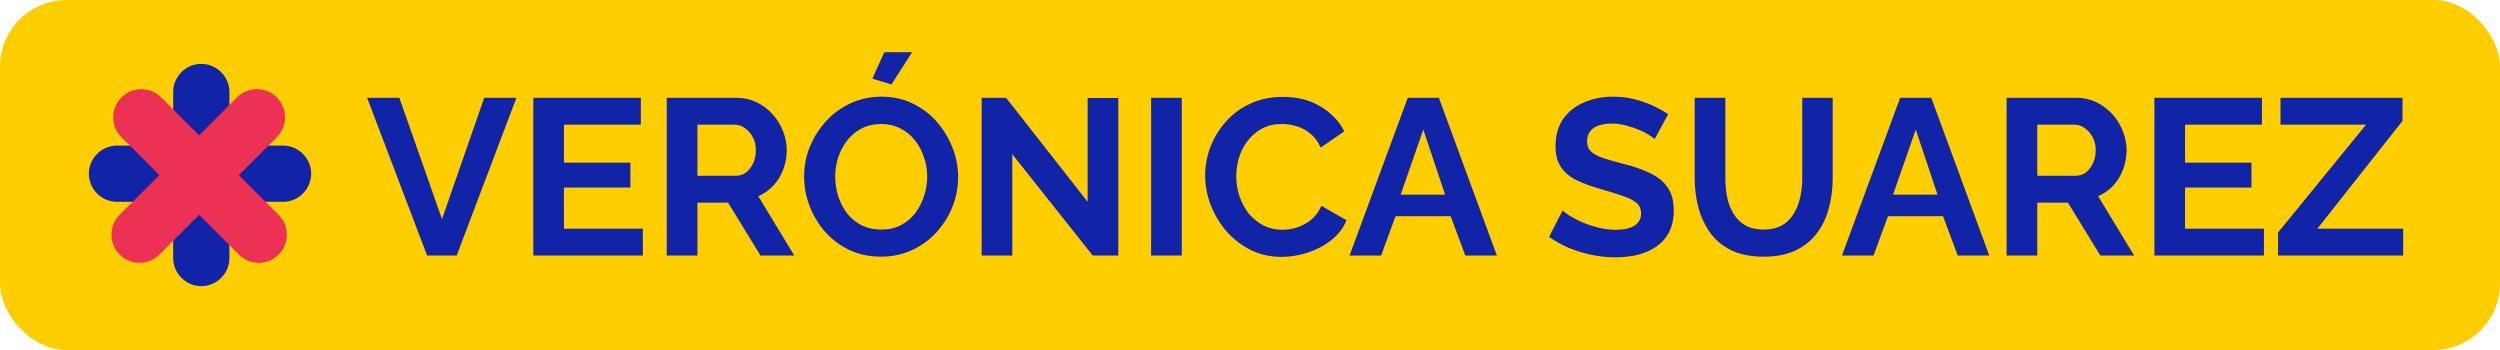 <svg width="450" height="63" viewBox="0 0 450 63" fill="none" xmlns="http://www.w3.org/2000/svg">
<rect width="450" height="63" rx="12" fill="#FECE00"/>
<g clip-path="url(#clip0_200_431)">
<path d="M50.948 36.328H21.06C18.272 36.328 16 34.056 16 31.268C16 28.488 18.272 26.207 21.06 26.207H50.948C53.728 26.207 56.009 28.48 56.009 31.268C56 34.056 53.728 36.328 50.948 36.328Z" fill="#1124A8"/>
<path d="M31.172 46.448V16.56C31.172 13.781 33.444 11.5 36.232 11.5C39.012 11.5 41.293 13.772 41.293 16.56V46.448C41.293 49.228 39.021 51.509 36.232 51.509C33.453 51.5 31.172 49.228 31.172 46.448Z" fill="#1124A8"/>
<g style="mix-blend-mode:hard-light">
<path d="M49.83 24.693L28.694 45.82C26.723 47.791 23.504 47.791 21.542 45.82C19.571 43.849 19.571 40.631 21.542 38.669L42.669 17.533C44.64 15.562 47.859 15.562 49.821 17.533C51.792 19.503 51.792 22.722 49.83 24.693Z" fill="#ED3154"/>
</g>
<g style="mix-blend-mode:hard-light">
<path d="M42.997 45.82L21.861 24.693C19.89 22.722 19.89 19.504 21.861 17.541C23.831 15.571 27.05 15.571 29.012 17.541L50.148 38.678C52.119 40.648 52.119 43.867 50.148 45.829C48.186 47.791 44.967 47.791 42.997 45.82Z" fill="#ED3154"/>
</g>
</g>
<path d="M71.88 17.6L79.56 39.44L87.16 17.6H92.96L82.2 46H76.88L66.08 17.6H71.88ZM115.711 41.16V46H95.991V17.6H115.351V22.44H101.511V29.28H113.471V33.76H101.511V41.16H115.711ZM120.015 46V17.6H132.575C133.881 17.6 135.081 17.867 136.175 18.4C137.295 18.933 138.255 19.653 139.055 20.56C139.881 21.467 140.508 22.48 140.935 23.6C141.388 24.72 141.615 25.867 141.615 27.04C141.615 28.24 141.401 29.4 140.975 30.52C140.575 31.613 139.988 32.573 139.215 33.4C138.441 34.227 137.535 34.867 136.495 35.32L142.975 46H136.895L131.055 36.48H125.535V46H120.015ZM125.535 31.64H132.455C133.148 31.64 133.761 31.44 134.295 31.04C134.828 30.613 135.255 30.053 135.575 29.36C135.895 28.667 136.055 27.893 136.055 27.04C136.055 26.133 135.868 25.347 135.495 24.68C135.121 23.987 134.641 23.44 134.055 23.04C133.495 22.64 132.881 22.44 132.215 22.44H125.535V31.64ZM158.58 46.2C156.5 46.2 154.607 45.8 152.9 45C151.22 44.2 149.767 43.12 148.54 41.76C147.34 40.373 146.407 38.827 145.74 37.12C145.073 35.387 144.74 33.613 144.74 31.8C144.74 29.907 145.087 28.107 145.78 26.4C146.5 24.667 147.473 23.133 148.7 21.8C149.953 20.44 151.42 19.373 153.1 18.6C154.807 17.8 156.673 17.4 158.7 17.4C160.753 17.4 162.62 17.813 164.3 18.64C166.007 19.467 167.46 20.573 168.66 21.96C169.86 23.347 170.793 24.893 171.46 26.6C172.127 28.307 172.46 30.067 172.46 31.88C172.46 33.747 172.113 35.547 171.42 37.28C170.727 38.987 169.753 40.52 168.5 41.88C167.273 43.213 165.807 44.267 164.1 45.04C162.42 45.813 160.58 46.2 158.58 46.2ZM150.34 31.8C150.34 33.027 150.527 34.213 150.9 35.36C151.273 36.507 151.807 37.533 152.5 38.44C153.22 39.32 154.087 40.027 155.1 40.56C156.14 41.067 157.313 41.32 158.62 41.32C159.953 41.32 161.14 41.053 162.18 40.52C163.22 39.96 164.087 39.227 164.78 38.32C165.473 37.387 165.993 36.36 166.34 35.24C166.713 34.093 166.9 32.947 166.9 31.8C166.9 30.573 166.7 29.4 166.3 28.28C165.927 27.133 165.38 26.12 164.66 25.24C163.967 24.333 163.1 23.627 162.06 23.12C161.047 22.587 159.9 22.32 158.62 22.32C157.26 22.32 156.06 22.6 155.02 23.16C154.007 23.693 153.153 24.413 152.46 25.32C151.767 26.227 151.233 27.24 150.86 28.36C150.513 29.48 150.34 30.627 150.34 31.8ZM160.46 15.2L157.02 14.16L159.18 9.4H164.18L160.46 15.2ZM182.214 27.76V46H176.694V17.6H181.094L195.774 36.32V17.64H201.294V46H196.694L182.214 27.76ZM207.202 46V17.6H212.722V46H207.202ZM216.928 31.6C216.928 29.867 217.234 28.173 217.848 26.52C218.488 24.84 219.408 23.32 220.608 21.96C221.808 20.573 223.274 19.48 225.008 18.68C226.741 17.853 228.714 17.44 230.928 17.44C233.541 17.44 235.794 18.013 237.688 19.16C239.608 20.307 241.034 21.8 241.968 23.64L237.727 26.56C237.248 25.493 236.621 24.653 235.848 24.04C235.074 23.4 234.248 22.96 233.368 22.72C232.488 22.453 231.621 22.32 230.768 22.32C229.381 22.32 228.168 22.6 227.128 23.16C226.114 23.72 225.261 24.453 224.568 25.36C223.874 26.267 223.354 27.28 223.008 28.4C222.688 29.52 222.528 30.64 222.528 31.76C222.528 33.013 222.728 34.227 223.128 35.4C223.528 36.547 224.088 37.573 224.808 38.48C225.554 39.36 226.434 40.067 227.447 40.6C228.488 41.107 229.621 41.36 230.848 41.36C231.728 41.36 232.621 41.213 233.528 40.92C234.434 40.627 235.274 40.16 236.048 39.52C236.821 38.88 237.421 38.053 237.848 37.04L242.368 39.64C241.808 41.053 240.888 42.253 239.608 43.24C238.354 44.227 236.941 44.973 235.368 45.48C233.794 45.987 232.234 46.24 230.688 46.24C228.661 46.24 226.808 45.827 225.128 45C223.448 44.147 221.994 43.027 220.768 41.64C219.568 40.227 218.621 38.653 217.928 36.92C217.261 35.16 216.928 33.387 216.928 31.6ZM253.399 17.6H258.999L269.439 46H263.759L261.119 38.92H251.199L248.599 46H242.919L253.399 17.6ZM260.119 35.04L256.199 23.32L252.119 35.04H260.119ZM297.833 25.04C297.646 24.853 297.3 24.6 296.793 24.28C296.313 23.96 295.713 23.653 294.993 23.36C294.3 23.067 293.54 22.813 292.713 22.6C291.886 22.36 291.046 22.24 290.193 22.24C288.7 22.24 287.566 22.52 286.793 23.08C286.046 23.64 285.673 24.427 285.673 25.44C285.673 26.213 285.913 26.827 286.393 27.28C286.873 27.733 287.593 28.12 288.553 28.44C289.513 28.76 290.713 29.107 292.153 29.48C294.02 29.933 295.633 30.493 296.993 31.16C298.38 31.8 299.433 32.653 300.153 33.72C300.9 34.76 301.273 36.147 301.273 37.88C301.273 39.4 300.993 40.707 300.433 41.8C299.873 42.867 299.1 43.733 298.113 44.4C297.126 45.067 296.006 45.56 294.753 45.88C293.5 46.173 292.166 46.32 290.753 46.32C289.34 46.32 287.926 46.173 286.513 45.88C285.1 45.587 283.74 45.173 282.433 44.64C281.126 44.08 279.926 43.413 278.833 42.64L281.273 37.88C281.513 38.12 281.94 38.44 282.553 38.84C283.166 39.213 283.913 39.6 284.793 40C285.673 40.373 286.633 40.693 287.673 40.96C288.713 41.227 289.766 41.36 290.833 41.36C292.326 41.36 293.46 41.107 294.233 40.6C295.006 40.093 295.393 39.373 295.393 38.44C295.393 37.587 295.086 36.92 294.473 36.44C293.86 35.96 293.006 35.547 291.913 35.2C290.82 34.827 289.526 34.427 288.033 34C286.246 33.493 284.753 32.933 283.553 32.32C282.353 31.68 281.46 30.88 280.873 29.92C280.286 28.96 279.993 27.76 279.993 26.32C279.993 24.373 280.446 22.747 281.353 21.44C282.286 20.107 283.54 19.107 285.113 18.44C286.686 17.747 288.433 17.4 290.353 17.4C291.686 17.4 292.94 17.547 294.113 17.84C295.313 18.133 296.433 18.52 297.473 19C298.513 19.48 299.446 20 300.273 20.56L297.833 25.04ZM317.484 46.2C315.218 46.2 313.284 45.827 311.684 45.08C310.111 44.307 308.831 43.253 307.844 41.92C306.884 40.587 306.178 39.08 305.724 37.4C305.271 35.693 305.044 33.92 305.044 32.08V17.6H310.564V32.08C310.564 33.253 310.671 34.4 310.884 35.52C311.124 36.613 311.511 37.6 312.044 38.48C312.578 39.36 313.284 40.053 314.164 40.56C315.044 41.067 316.138 41.32 317.444 41.32C318.778 41.32 319.884 41.067 320.764 40.56C321.671 40.027 322.378 39.32 322.884 38.44C323.418 37.56 323.804 36.573 324.044 35.48C324.284 34.36 324.404 33.227 324.404 32.08V17.6H329.884V32.08C329.884 34.027 329.644 35.853 329.164 37.56C328.711 39.267 327.978 40.773 326.964 42.08C325.978 43.36 324.698 44.373 323.124 45.12C321.551 45.84 319.671 46.2 317.484 46.2ZM342.032 17.6H347.632L358.072 46H352.392L349.752 38.92H339.832L337.232 46H331.552L342.032 17.6ZM348.752 35.04L344.832 23.32L340.752 35.04H348.752ZM361.187 46V17.6H373.747C375.053 17.6 376.253 17.867 377.347 18.4C378.467 18.933 379.427 19.653 380.227 20.56C381.053 21.467 381.68 22.48 382.107 23.6C382.56 24.72 382.787 25.867 382.787 27.04C382.787 28.24 382.573 29.4 382.147 30.52C381.747 31.613 381.16 32.573 380.387 33.4C379.613 34.227 378.707 34.867 377.667 35.32L384.147 46H378.067L372.227 36.48H366.707V46H361.187ZM366.707 31.64H373.627C374.32 31.64 374.933 31.44 375.467 31.04C376 30.613 376.427 30.053 376.747 29.36C377.067 28.667 377.227 27.893 377.227 27.04C377.227 26.133 377.04 25.347 376.667 24.68C376.293 23.987 375.813 23.44 375.227 23.04C374.667 22.64 374.053 22.44 373.387 22.44H366.707V31.64ZM407.508 41.16V46H387.788V17.6H407.148V22.44H393.308V29.28H405.268V33.76H393.308V41.16H407.508ZM410.052 41.84L425.892 22.44H410.492V17.6H432.452V21.76L417.132 41.16H432.572V46H410.052V41.84Z" fill="#1124A8"/>
<defs>
<clipPath id="clip0_200_431">
<rect width="40" height="40" fill="white" transform="translate(16 11.5)"/>
</clipPath>
</defs>
</svg>
